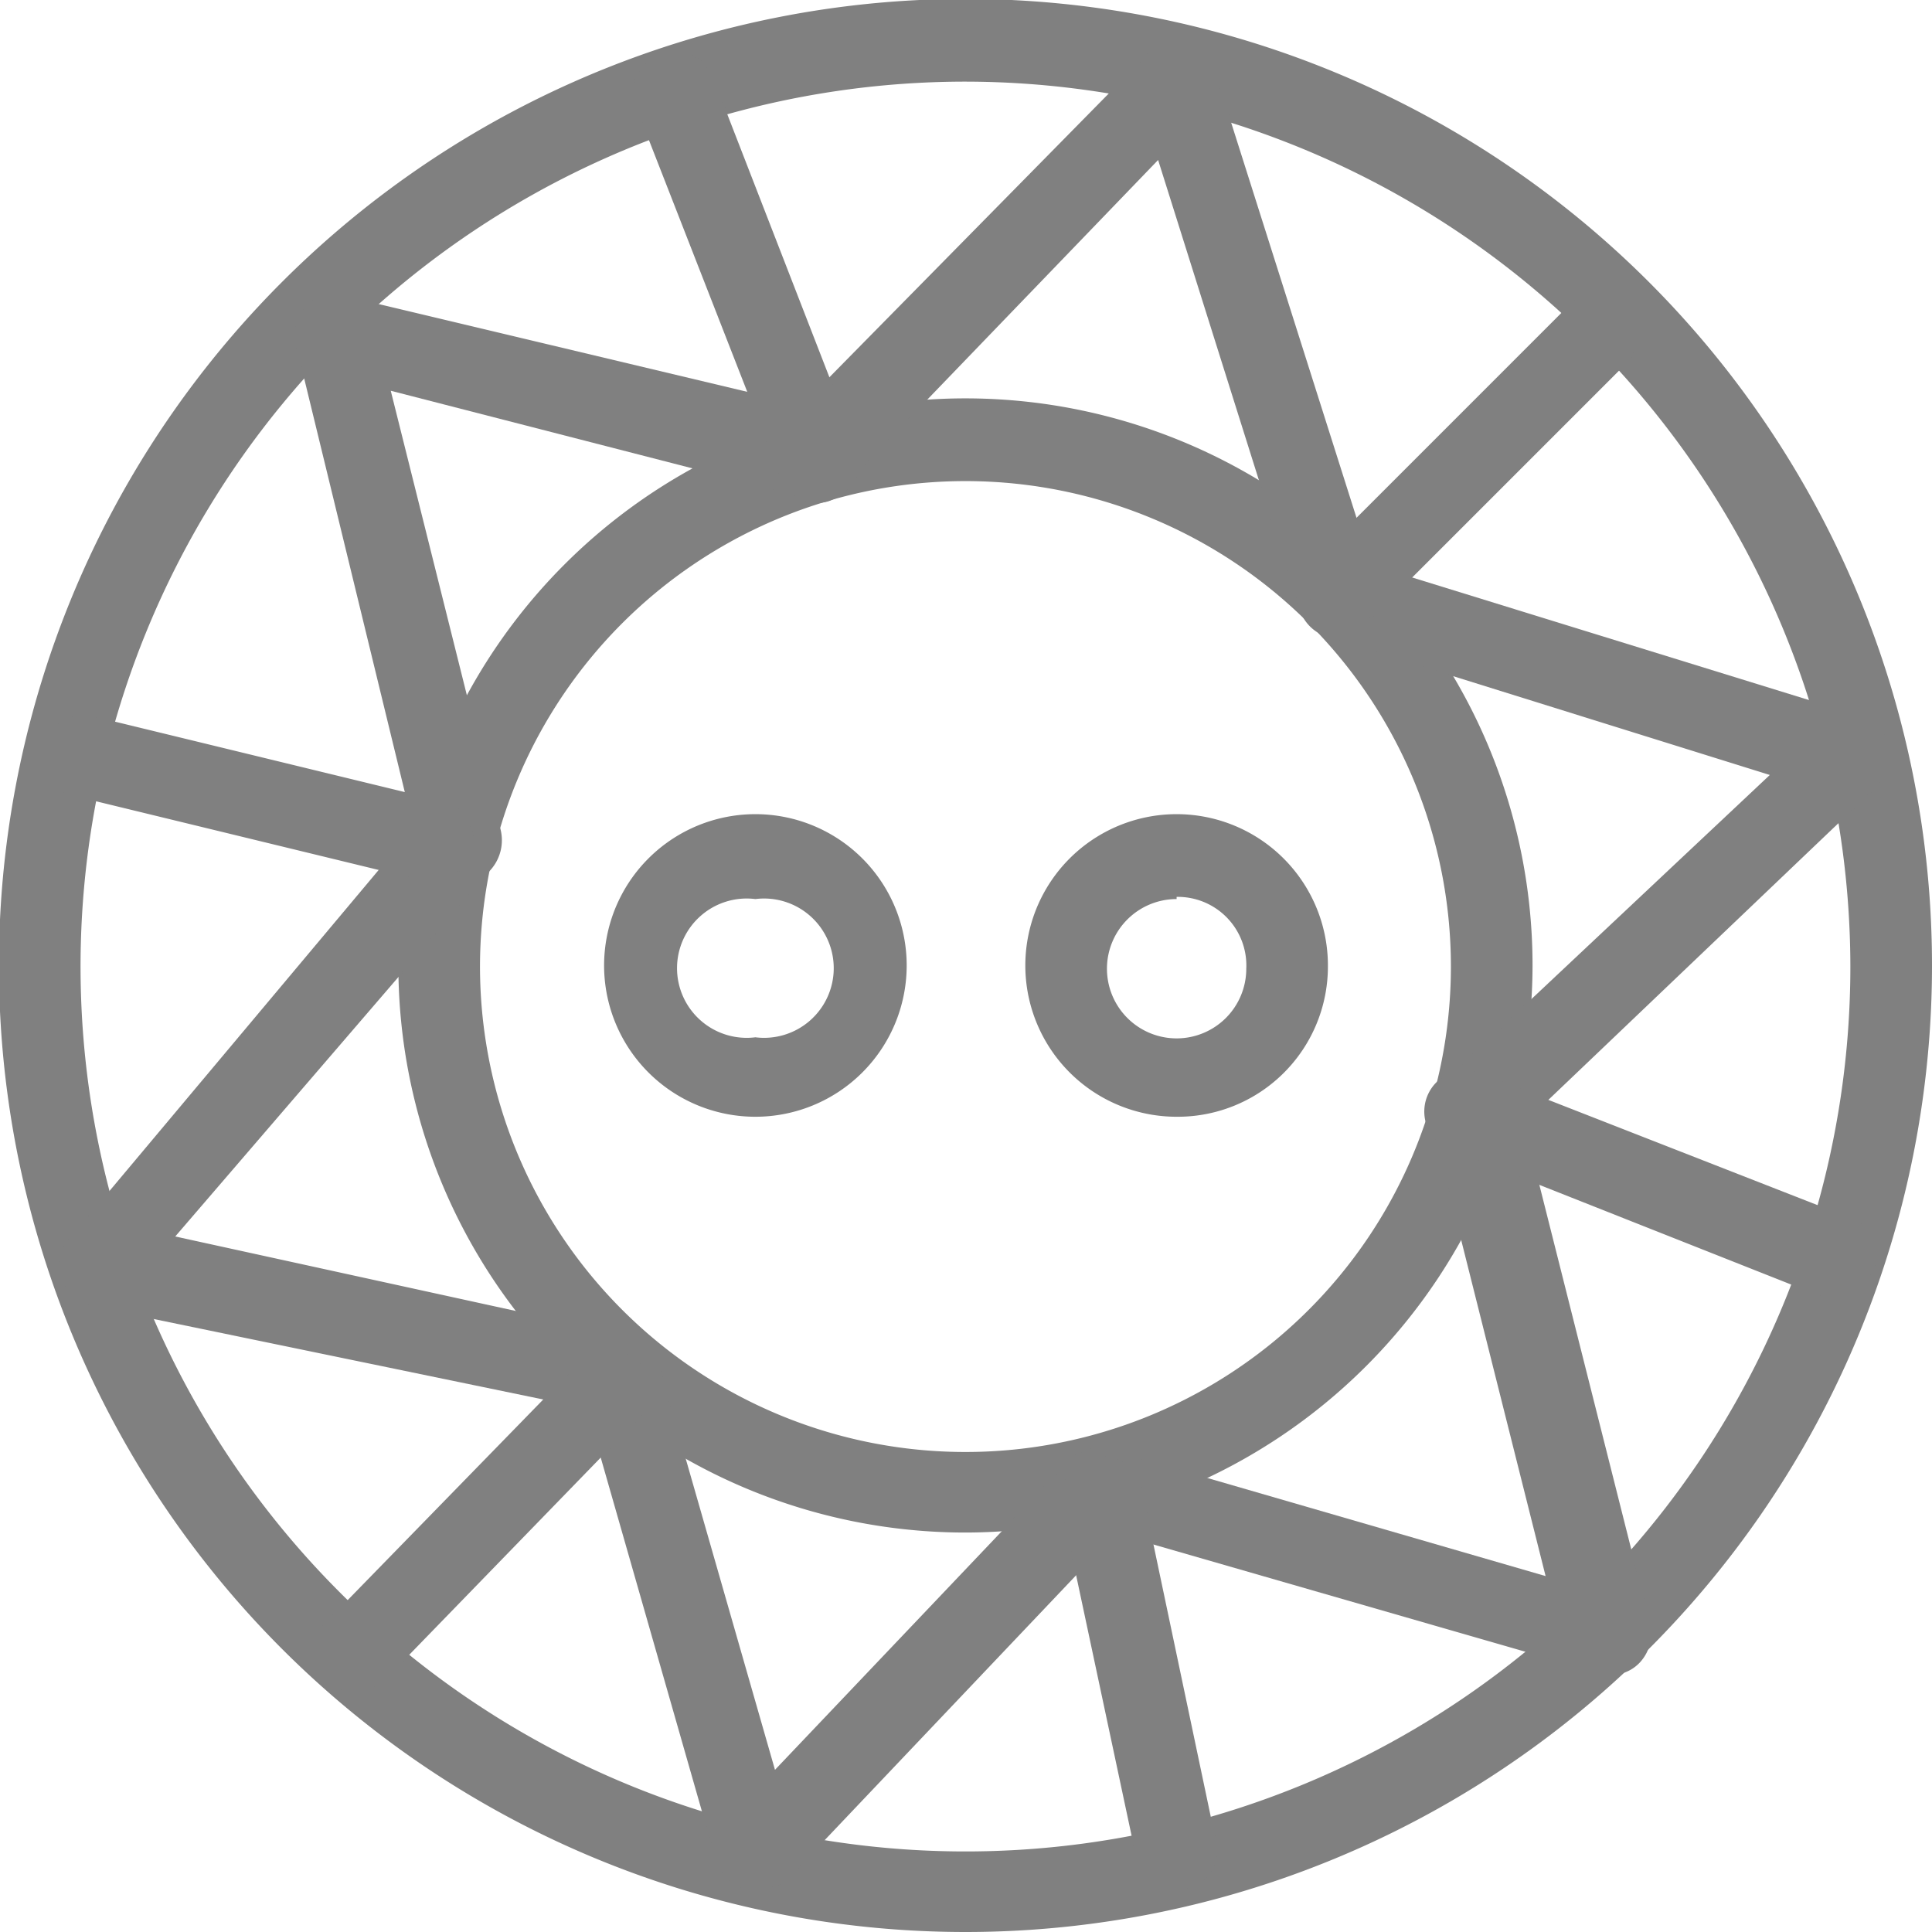 <svg xmlns="http://www.w3.org/2000/svg" viewBox="0 0 17.75 17.75"><defs><style>.cls-1{fill:gray;}</style></defs><title>buttons</title><g id="Слой_2" data-name="Слой 2"><g id="Слой_1-2" data-name="Слой 1"><path class="cls-1" d="M8.88,17.75a8.88,8.88,0,1,1,8.87-8.87A8.88,8.88,0,0,1,8.88,17.75Zm0-17A8.13,8.13,0,1,0,17,8.88,8.14,8.14,0,0,0,8.88.75Z"/><path class="cls-1" d="M8.88,14.08a5.21,5.21,0,1,1,5.2-5.2A5.22,5.22,0,0,1,8.88,14.08Zm0-9.66a4.46,4.46,0,1,0,4.45,4.46A4.46,4.46,0,0,0,8.88,4.42Z"/><path class="cls-1" d="M6.94,10.26A1.39,1.39,0,1,1,8.33,8.88,1.39,1.39,0,0,1,6.94,10.26Zm0-2a.64.64,0,1,0,0,1.27.64.64,0,1,0,0-1.27Z"/><path class="cls-1" d="M10.81,10.26A1.39,1.39,0,1,1,12.2,8.88,1.38,1.38,0,0,1,10.81,10.26Zm0-2a.64.64,0,1,0,.64.64A.63.63,0,0,0,10.81,8.24Z"/><path class="cls-1" d="M6.94,17.36H6.85a.37.37,0,0,1-.27-.26L5.39,12.94.84,12a.38.38,0,0,1-.21-.61L3.8,7.61,2.72,3.17a.37.37,0,0,1,.09-.36.39.39,0,0,1,.36-.09l4.2,1L10.54.5a.38.38,0,0,1,.35-.1.36.36,0,0,1,.27.25L12.6,5.19l4.5,1.39a.37.37,0,0,1,.25.28.4.4,0,0,1-.1.36L14,10.32l1.16,4.6a.39.39,0,0,1-.1.36.36.36,0,0,1-.37.09l-4.44-1.28-3,3.16A.43.43,0,0,1,6.94,17.36Zm-5.33-6,4.16.91a.37.37,0,0,1,.28.26l1.07,3.73,2.7-2.84a.39.39,0,0,1,.38-.1l4,1.16-1.05-4.18a.37.37,0,0,1,.11-.36l3-2.82L12.19,5.85a.39.39,0,0,1-.25-.25l-1.3-4.13-2.89,3a.33.33,0,0,1-.35.1L3.59,3.59l1,4A.41.41,0,0,1,4.5,8Z"/><path class="cls-1" d="M7.52,4.62a.38.38,0,0,1-.35-.24L5.85,1A.37.37,0,0,1,6.06.5a.38.38,0,0,1,.49.21l1.32,3.4a.37.37,0,0,1-.22.48A.31.31,0,0,1,7.52,4.62Z"/><path class="cls-1" d="M12.39,5.74a.4.4,0,0,1-.27-.11.39.39,0,0,1,0-.53l2.29-2.29a.37.37,0,1,1,.53.53L12.65,5.63A.38.38,0,0,1,12.39,5.74Z"/><path class="cls-1" d="M4,8.09H3.88L.67,7.31A.38.38,0,0,1,.4,6.85a.37.37,0,0,1,.45-.27l3.21.78A.37.37,0,0,1,4,8.09Z"/><path class="cls-1" d="M3.26,15.54A.34.34,0,0,1,3,15.43a.38.38,0,0,1,0-.53l2.33-2.39a.37.37,0,0,1,.53,0,.38.38,0,0,1,0,.53l-2.33,2.4A.39.39,0,0,1,3.26,15.54Z"/><path class="cls-1" d="M10.81,17.36a.38.38,0,0,1-.37-.29l-.69-3.24a.38.38,0,0,1,.29-.44.38.38,0,0,1,.45.29l.68,3.23a.37.37,0,0,1-.29.45Z"/><path class="cls-1" d="M16.86,11.91a.31.31,0,0,1-.13,0l-3.36-1.33a.38.38,0,1,1,.28-.7L17,11.19a.37.37,0,0,1,.21.48A.38.38,0,0,1,16.86,11.91Z"/></g></g></svg>
